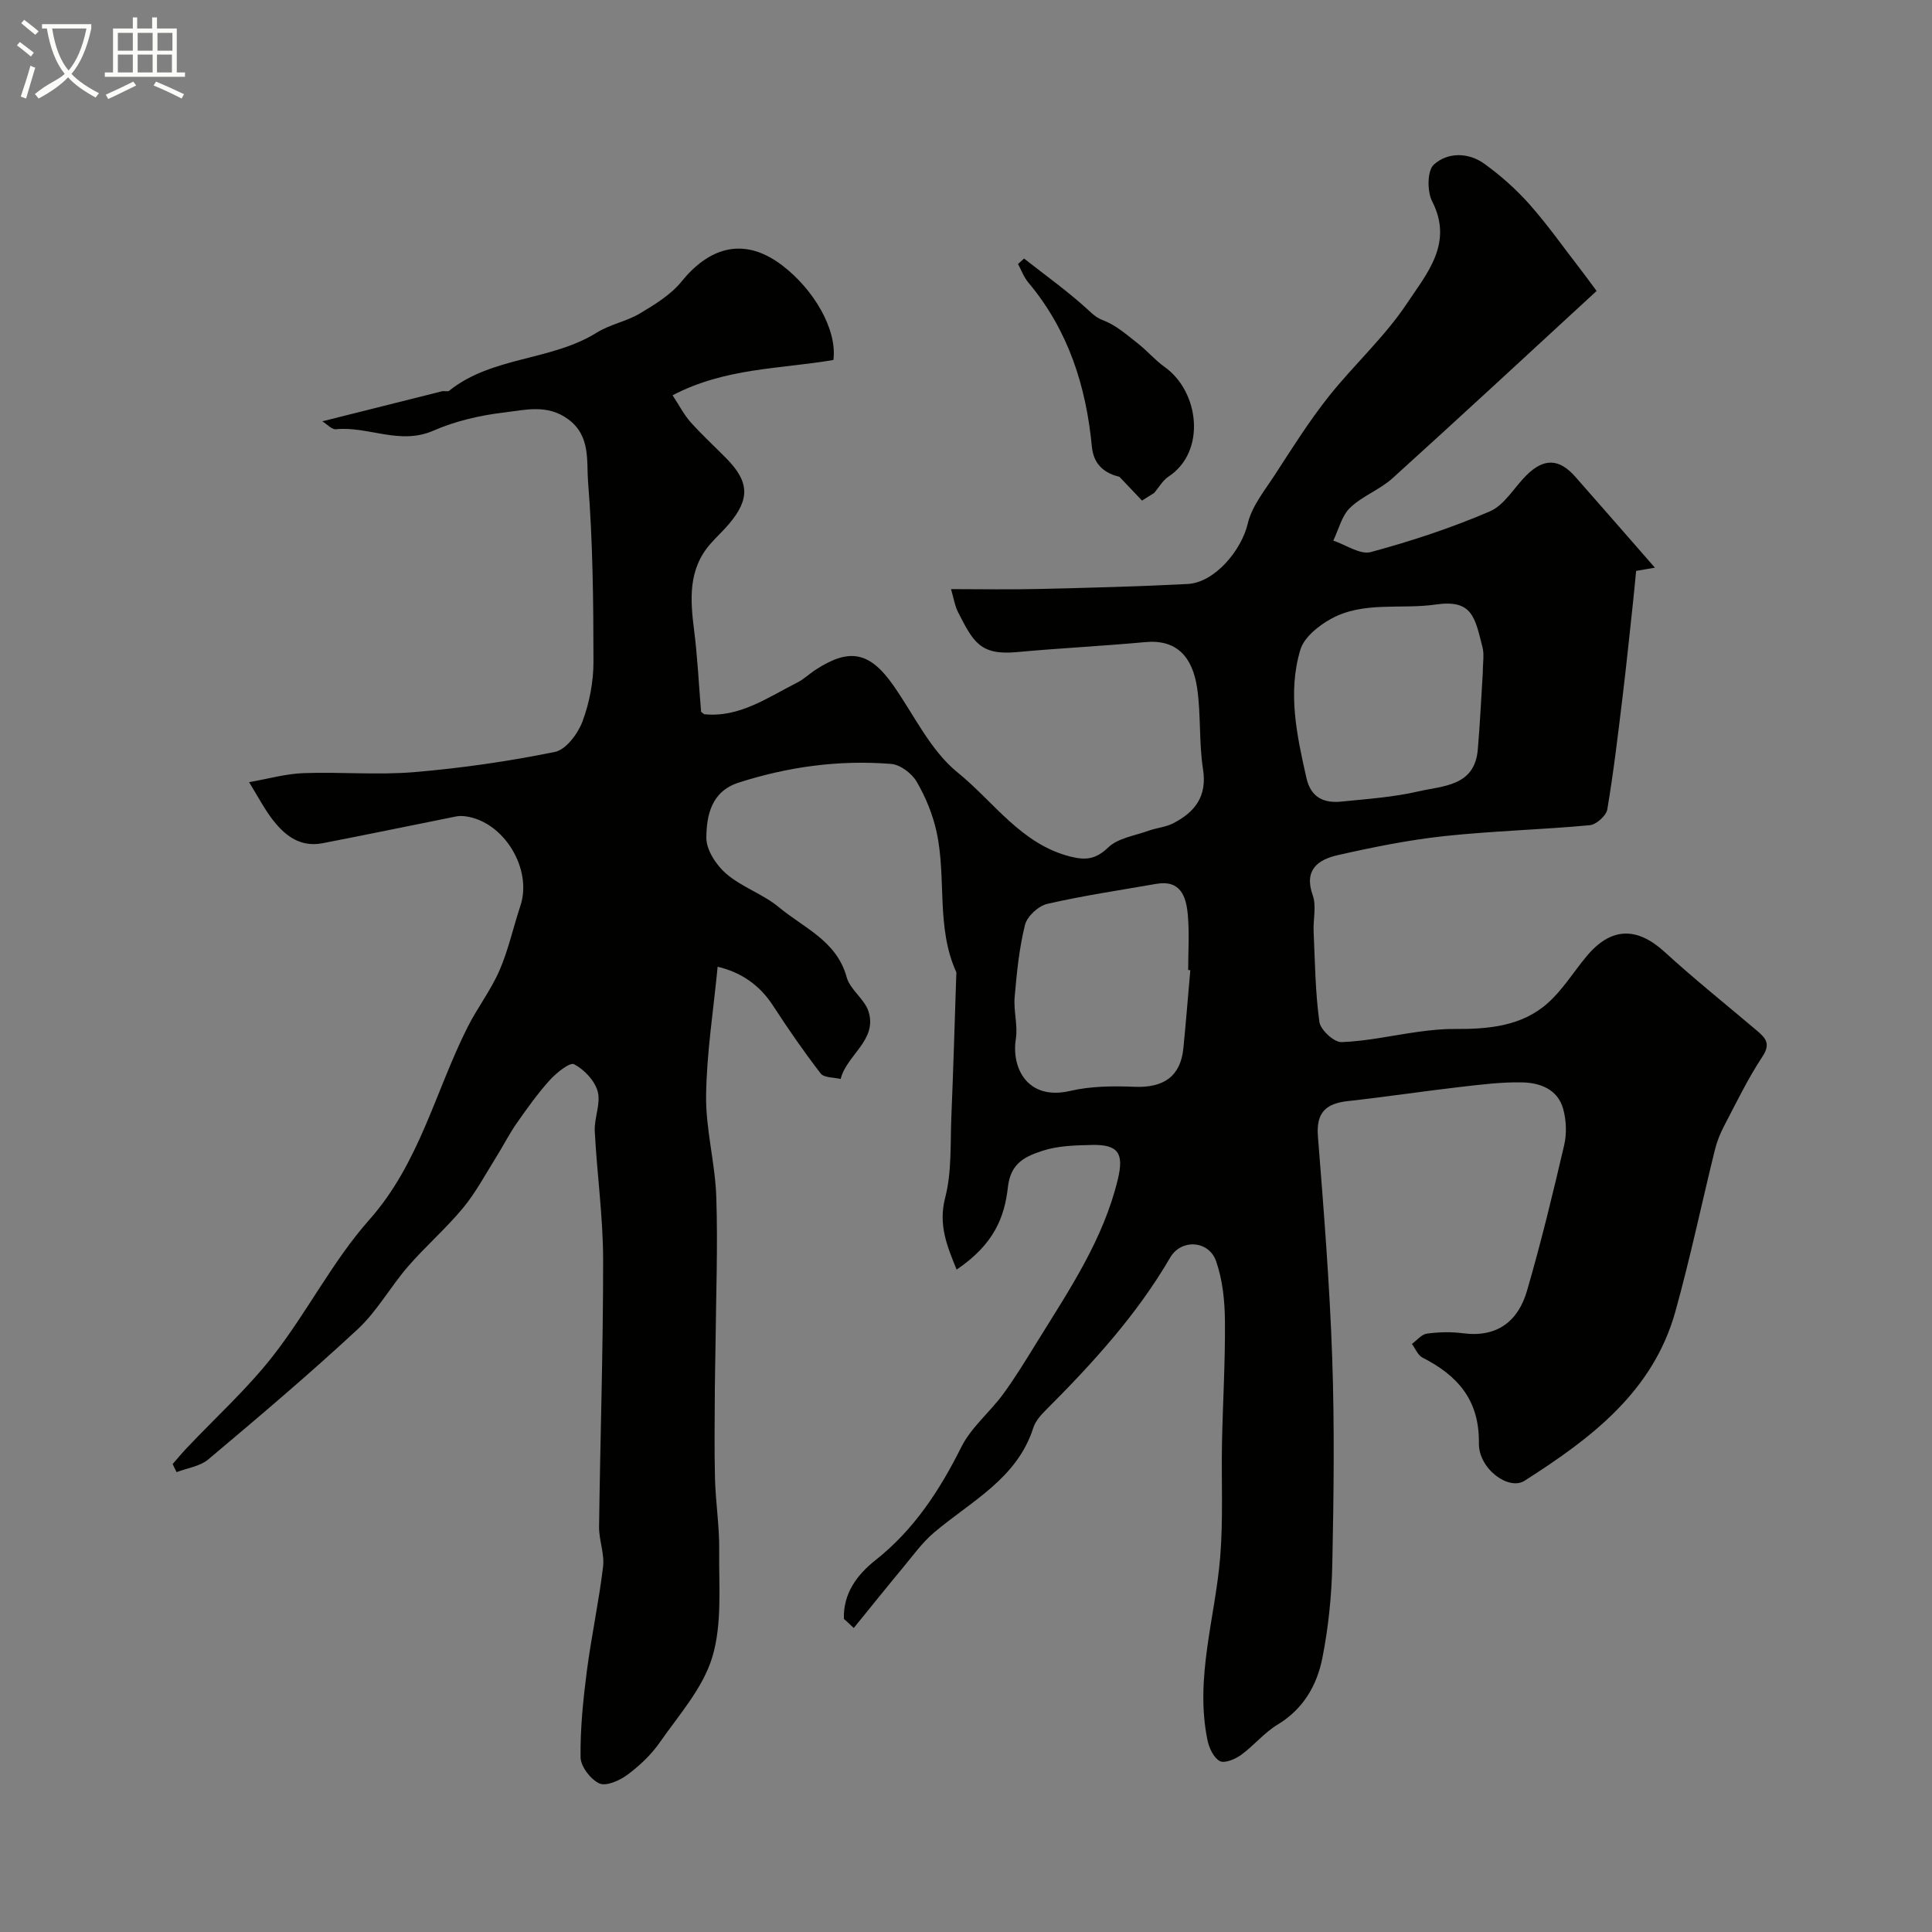 <svg enable-background="new 0 0 400 400" viewBox="0 0 400 400" xmlns="http://www.w3.org/2000/svg"><rect x="0" y="0" width="400" height="400" fill="#808080" stroke="none"/><path d="m6.4 11.7c-1-.8-1.9-1.6-2.9-2.3l.6-.7c.9.7 1.9 1.4 2.9 2.2zm-2.1 8.3c.7-2.1 1.4-4.2 2-6.4.2.1.6.3 1 .4-.7 2.3-1.3 4.4-1.9 6.4zm3-12.8c-1.1-.9-2.1-1.7-2.9-2.4l.6-.7c1 .8 2 1.5 3 2.4zm1.4-1.3v-.9h10.2v.9c-.9 4.2-2.3 7.3-4.1 9.4 1.3 1.4 3.2 2.7 5.7 4-.2.2-.4.5-.7.9-2.5-1.4-4.4-2.7-5.7-4.2-1.4 1.5-3.5 3-6.1 4.4 0 0 0 0-.1-.1-.3-.4-.5-.7-.7-.8 2.7-2.3 4.7-2.8 6.2-4.2-1.8-2.2-3-5.3-3.7-9.4zm9.2 0h-7.1c.6 3.8 1.7 6.7 3.4 8.7 1.7-2 2.9-4.8 3.7-8.7z" fill="#fbfcfa"/><path d="m31.6 3.6h.9v2.3h4.1v9.1h1.7v.9h-16.6v-.9h1.7v-9.1h4.1v-2.3h.9v2.3h3.1v-2.3zm-4 13.3.6.8c-1.9.9-3.8 1.9-5.8 2.8-.2-.3-.3-.6-.5-.9 2-.9 3.9-1.8 5.7-2.7zm-3.2-10.1v3.7h3.1v-3.7zm0 4.5v3.7h3.1v-3.7zm4.1-4.5v3.7h3.1v-3.7zm0 4.5v3.7h3.1v-3.7zm9.1 9.1c-2.1-1.1-4.1-2-5.8-2.7l.5-.8c2.2.9 4.1 1.8 5.8 2.6zm-1.9-13.6h-3.1v3.7h3.1zm-3.2 4.5v3.7h3.1v-3.7z" fill="#fbfcfa"/><g fill="#010100"><path d="m174.72 335.17c-.17-5.26 2.73-9.14 6.51-12.13 8.01-6.33 13.31-14.47 17.82-23.48 2.03-4.06 5.89-7.17 8.64-10.93 2.57-3.51 4.83-7.25 7.12-10.95 6.59-10.65 13.64-21.07 16.63-33.53 1.29-5.36.1-7.22-5.35-7.1-3.43.08-7.02.15-10.22 1.2-3.38 1.12-6.62 2.38-7.19 7.5-.7 6.26-2.86 11.85-10.62 17.11-1.97-4.86-3.84-9.25-2.36-14.94 1.38-5.33 1.03-11.14 1.27-16.74.41-9.81.69-19.62 1.02-29.42.01-.17.05-.36-.01-.5-4.22-9.3-1.98-19.5-4.08-29.06-.79-3.6-2.26-7.18-4.12-10.37-1-1.72-3.39-3.52-5.29-3.67-10.75-.86-21.29.57-31.58 3.88-5.64 1.82-6.63 6.77-6.67 11.4-.02 2.53 2.06 5.7 4.14 7.48 3.24 2.77 7.63 4.2 10.91 6.93 5.13 4.28 11.94 6.93 14 14.46.71 2.61 3.76 4.56 4.55 7.17 1.8 5.93-4.56 8.94-5.79 13.91-1.41-.35-3.44-.23-4.13-1.13-3.49-4.52-6.74-9.23-9.85-14.02-2.82-4.35-6.66-6.94-11.49-8.09-.87 9.04-2.28 17.85-2.39 26.68-.09 6.99 1.88 13.98 2.11 21 .34 10.21-.06 20.44-.16 30.66-.03 3.02-.13 6.04-.14 9.06-.02 6.19-.13 12.38.03 18.57.13 4.94.93 9.87.87 14.8-.09 7.43.65 15.26-1.43 22.17-1.93 6.42-6.92 11.99-10.9 17.7-1.78 2.56-4.19 4.81-6.7 6.68-1.59 1.18-4.38 2.41-5.78 1.77-1.81-.83-3.86-3.5-3.89-5.41-.08-5.9.53-11.84 1.28-17.7.94-7.28 2.51-14.48 3.38-21.77.32-2.68-.86-5.51-.83-8.26.24-18.43.86-36.87.84-55.3-.01-8.86-1.27-17.72-1.73-26.59-.14-2.74 1.28-5.72.61-8.22-.6-2.24-2.78-4.54-4.88-5.65-.88-.47-3.66 1.77-5.03 3.27-2.51 2.78-4.71 5.86-6.86 8.94-1.56 2.23-2.79 4.69-4.24 7-2.23 3.56-4.22 7.34-6.88 10.55-3.53 4.27-7.78 7.94-11.41 12.14-3.63 4.19-6.39 9.25-10.41 12.98-10.01 9.29-20.45 18.13-30.91 26.93-1.72 1.45-4.36 1.79-6.57 2.64-.27-.56-.55-1.11-.82-1.67.94-1.08 1.85-2.18 2.83-3.22 6.03-6.39 12.62-12.34 18-19.24 7.06-9.05 12.32-19.59 19.89-28.12 10.4-11.72 13.65-26.6 20.37-39.92 2.01-3.99 4.81-7.62 6.58-11.7 1.86-4.28 2.85-8.93 4.33-13.37 2.54-7.61-3.37-17.4-11.28-18.53-.65-.09-1.35-.12-1.99.01-9.23 1.84-18.45 3.77-27.69 5.55-4.86.93-8.09-1.81-10.72-5.39-1.44-1.96-2.58-4.13-4.49-7.25 3.91-.68 7.55-1.73 11.22-1.87 7.66-.28 15.37.43 22.98-.21 9.76-.82 19.51-2.23 29.11-4.18 2.29-.46 4.76-3.76 5.71-6.29 1.45-3.89 2.29-8.25 2.28-12.4-.01-12.43-.13-24.9-1.12-37.28-.34-4.27.57-9.45-4.1-12.9-4.35-3.21-8.97-1.92-13.36-1.4-4.95.59-10.03 1.77-14.58 3.76-6.95 3.04-13.46-.97-20.18-.3-.82.08-1.75-.99-2.8-1.64 8.59-2.16 16.69-4.2 24.79-6.22.48-.12 1.16.14 1.47-.11 8.95-7.16 21.12-6.13 30.59-12.05 2.73-1.7 6.13-2.3 8.9-3.95 3.11-1.86 6.42-3.88 8.65-6.64 5.28-6.52 12.42-9.65 20.72-3.39 6.54 4.94 11.51 13.25 10.7 19.66-10.96 1.87-22.41 1.6-33.3 7.31 1.41 2.14 2.36 4.02 3.71 5.54 2.33 2.61 4.91 4.98 7.37 7.47 4.82 4.88 4.99 8.45.57 13.67-1.18 1.39-2.54 2.63-3.75 4-4.73 5.34-4.25 11.62-3.43 18.08.7 5.54.96 11.14 1.43 16.72.01.12.24.22.64.55 7.26.76 13.13-3.45 19.32-6.58 1.3-.66 2.39-1.72 3.61-2.53 7.14-4.7 11.34-3.84 16.24 3.15 4.31 6.15 7.69 13.49 13.31 18.03 7.5 6.06 13.16 14.87 23.4 17.42 3.17.79 5.23.53 7.78-1.91 2.03-1.94 5.48-2.42 8.33-3.45 1.67-.6 3.54-.74 5.09-1.53 4.51-2.32 7.09-5.56 6.2-11.24-.86-5.51-.41-11.22-1.21-16.74-.96-6.57-4.3-10.15-10.73-9.55-8.85.82-17.74 1.25-26.59 2.07-7.65.71-9.06-2.15-12.2-8.3-.65-1.27-.86-2.76-1.44-4.74 6.27 0 12.23.12 18.19-.03 10.27-.24 20.54-.5 30.8-1.03 5.61-.29 11.15-6.99 12.44-12.49.84-3.61 3.5-6.85 5.6-10.09 3.55-5.46 7.03-11.01 11.07-16.12 5.26-6.65 11.71-12.45 16.35-19.47 4-6.05 9.64-12.35 5.16-21.06-1.05-2.05-1.03-6.34.34-7.59 2.86-2.6 7.15-2.58 10.47-.18 3.38 2.44 6.57 5.27 9.33 8.38 3.77 4.25 7.05 8.92 10.53 13.42.9 1.16 1.76 2.35 3.38 4.53-14.09 12.97-28.09 25.96-42.25 38.77-2.63 2.38-6.26 3.68-8.8 6.13-1.73 1.67-2.35 4.49-3.47 6.79 2.61.86 5.55 2.96 7.77 2.37 8.37-2.26 16.68-5 24.64-8.42 3.03-1.3 5.04-4.95 7.57-7.47 3.63-3.6 6.78-3.51 10.15.32 5.31 6.02 10.58 12.08 16.46 18.8-2.25.39-3.39.58-3.89.67-.25 2.51-.42 4.5-.64 6.49-.71 6.52-1.37 13.04-2.16 19.55-.95 7.8-1.86 15.61-3.17 23.35-.22 1.3-2.28 3.13-3.62 3.26-10.01.93-20.08 1.18-30.06 2.25-7.42.8-14.8 2.29-22.09 3.94-4.06.92-7.11 2.99-5.21 8.33.79 2.22.07 4.96.18 7.45.28 6.27.34 12.58 1.2 18.77.23 1.65 3.04 4.23 4.59 4.17 5.35-.2 10.66-1.42 16-2.15 2.44-.33 4.92-.59 7.37-.57 6.98.04 13.9-.53 19.33-5.37 3.07-2.74 5.31-6.41 7.97-9.62 5.06-6.12 10.44-6.23 16.2-.97 6.18 5.65 12.74 10.89 19.13 16.31 1.74 1.48 2.92 2.67 1.14 5.36-3.02 4.56-5.41 9.54-7.96 14.4-.82 1.57-1.49 3.27-1.91 4.99-2.74 11.13-5.09 22.36-8.16 33.39-4.64 16.67-17.56 26.32-31.22 35.04-3.31 2.11-9.53-2.47-9.46-7.76.12-8.95-4.39-14.02-11.69-17.74-.96-.49-1.46-1.86-2.18-2.82 1.03-.75 2-1.99 3.11-2.14 2.46-.33 5.02-.39 7.48-.07 7.08.92 11.42-2.51 13.25-8.83 2.89-9.95 5.34-20.04 7.69-30.14.55-2.37.44-5.13-.21-7.48-1.11-4.03-4.73-5.41-8.42-5.49-4.25-.1-8.54.44-12.79.93-7.8.9-15.57 2.08-23.38 2.94-4.54.5-6.58 2.37-6.19 7.29 1.21 15.29 2.43 30.59 2.96 45.91.49 14.18.32 28.39.02 42.58-.13 6.53-.79 13.13-2.06 19.53-1.12 5.64-3.94 10.57-9.28 13.79-2.78 1.68-4.92 4.37-7.58 6.29-1.21.88-3.41 1.78-4.38 1.25-1.27-.69-2.21-2.71-2.54-4.31-2.66-12.88 1.59-25.29 2.63-37.94.64-7.81.22-15.71.37-23.57.17-8.45.69-16.89.61-25.33-.04-4.16-.48-8.52-1.85-12.4-1.52-4.26-7.21-4.61-9.49-.69-6.95 11.93-16.14 21.97-25.81 31.64-1.02 1.02-2.09 2.25-2.52 3.59-3.38 10.57-12.9 15.21-20.55 21.69-2.42 2.05-4.32 4.71-6.37 7.18-3.46 4.16-6.84 8.39-10.26 12.59-.64-.63-1.34-1.26-2.04-1.89zm132.27-195.75c0-2.13.34-3.88-.06-5.44-1.58-6.23-2.13-9.92-9.69-8.82-7.23 1.05-14.93-.73-21.64 2.95-2.57 1.41-5.58 3.81-6.36 6.37-2.69 8.86-.75 17.76 1.24 26.58.92 4.06 3.59 5.27 7.23 4.9 5.36-.54 10.78-.91 16-2.12 5.06-1.17 11.59-1.03 12.25-8.62.47-5.42.71-10.85 1.03-15.8zm-60.55 61.45c-.15-.01-.29-.02-.44-.04 0-3.83.27-7.68-.08-11.47-.34-3.75-1.49-7.25-6.57-6.36-7.52 1.32-15.1 2.43-22.53 4.14-1.83.42-4.17 2.58-4.61 4.36-1.21 4.87-1.71 9.95-2.14 14.98-.24 2.85.69 5.83.25 8.62-.96 6.07 2.45 12.82 11.27 10.76 4.28-1 8.89-1.03 13.33-.85 6.01.24 9.49-2.16 10.08-7.93.54-5.4.96-10.81 1.44-16.21z"/><path d="m236.44 103.64c-1.56-1.64-3.11-3.28-4.67-4.92-2.59-.63-5.31-2.14-5.7-6.18-1.2-12.61-4.89-24.18-13.16-34.04-.93-1.1-1.44-2.55-2.14-3.84.42-.38.83-.75 1.25-1.13 4.54 3.56 9.26 6.93 13.48 10.83 1.03.96 1.65 1.48 3.01 2 2.58 1 4.82 2.99 7.06 4.74 1.94 1.52 3.56 3.46 5.57 4.89 7.22 5.14 8.61 17.57.78 22.69-1.2.79-1.98 2.23-2.95 3.37-.84.53-1.69 1.06-2.53 1.59z"/></g></svg>